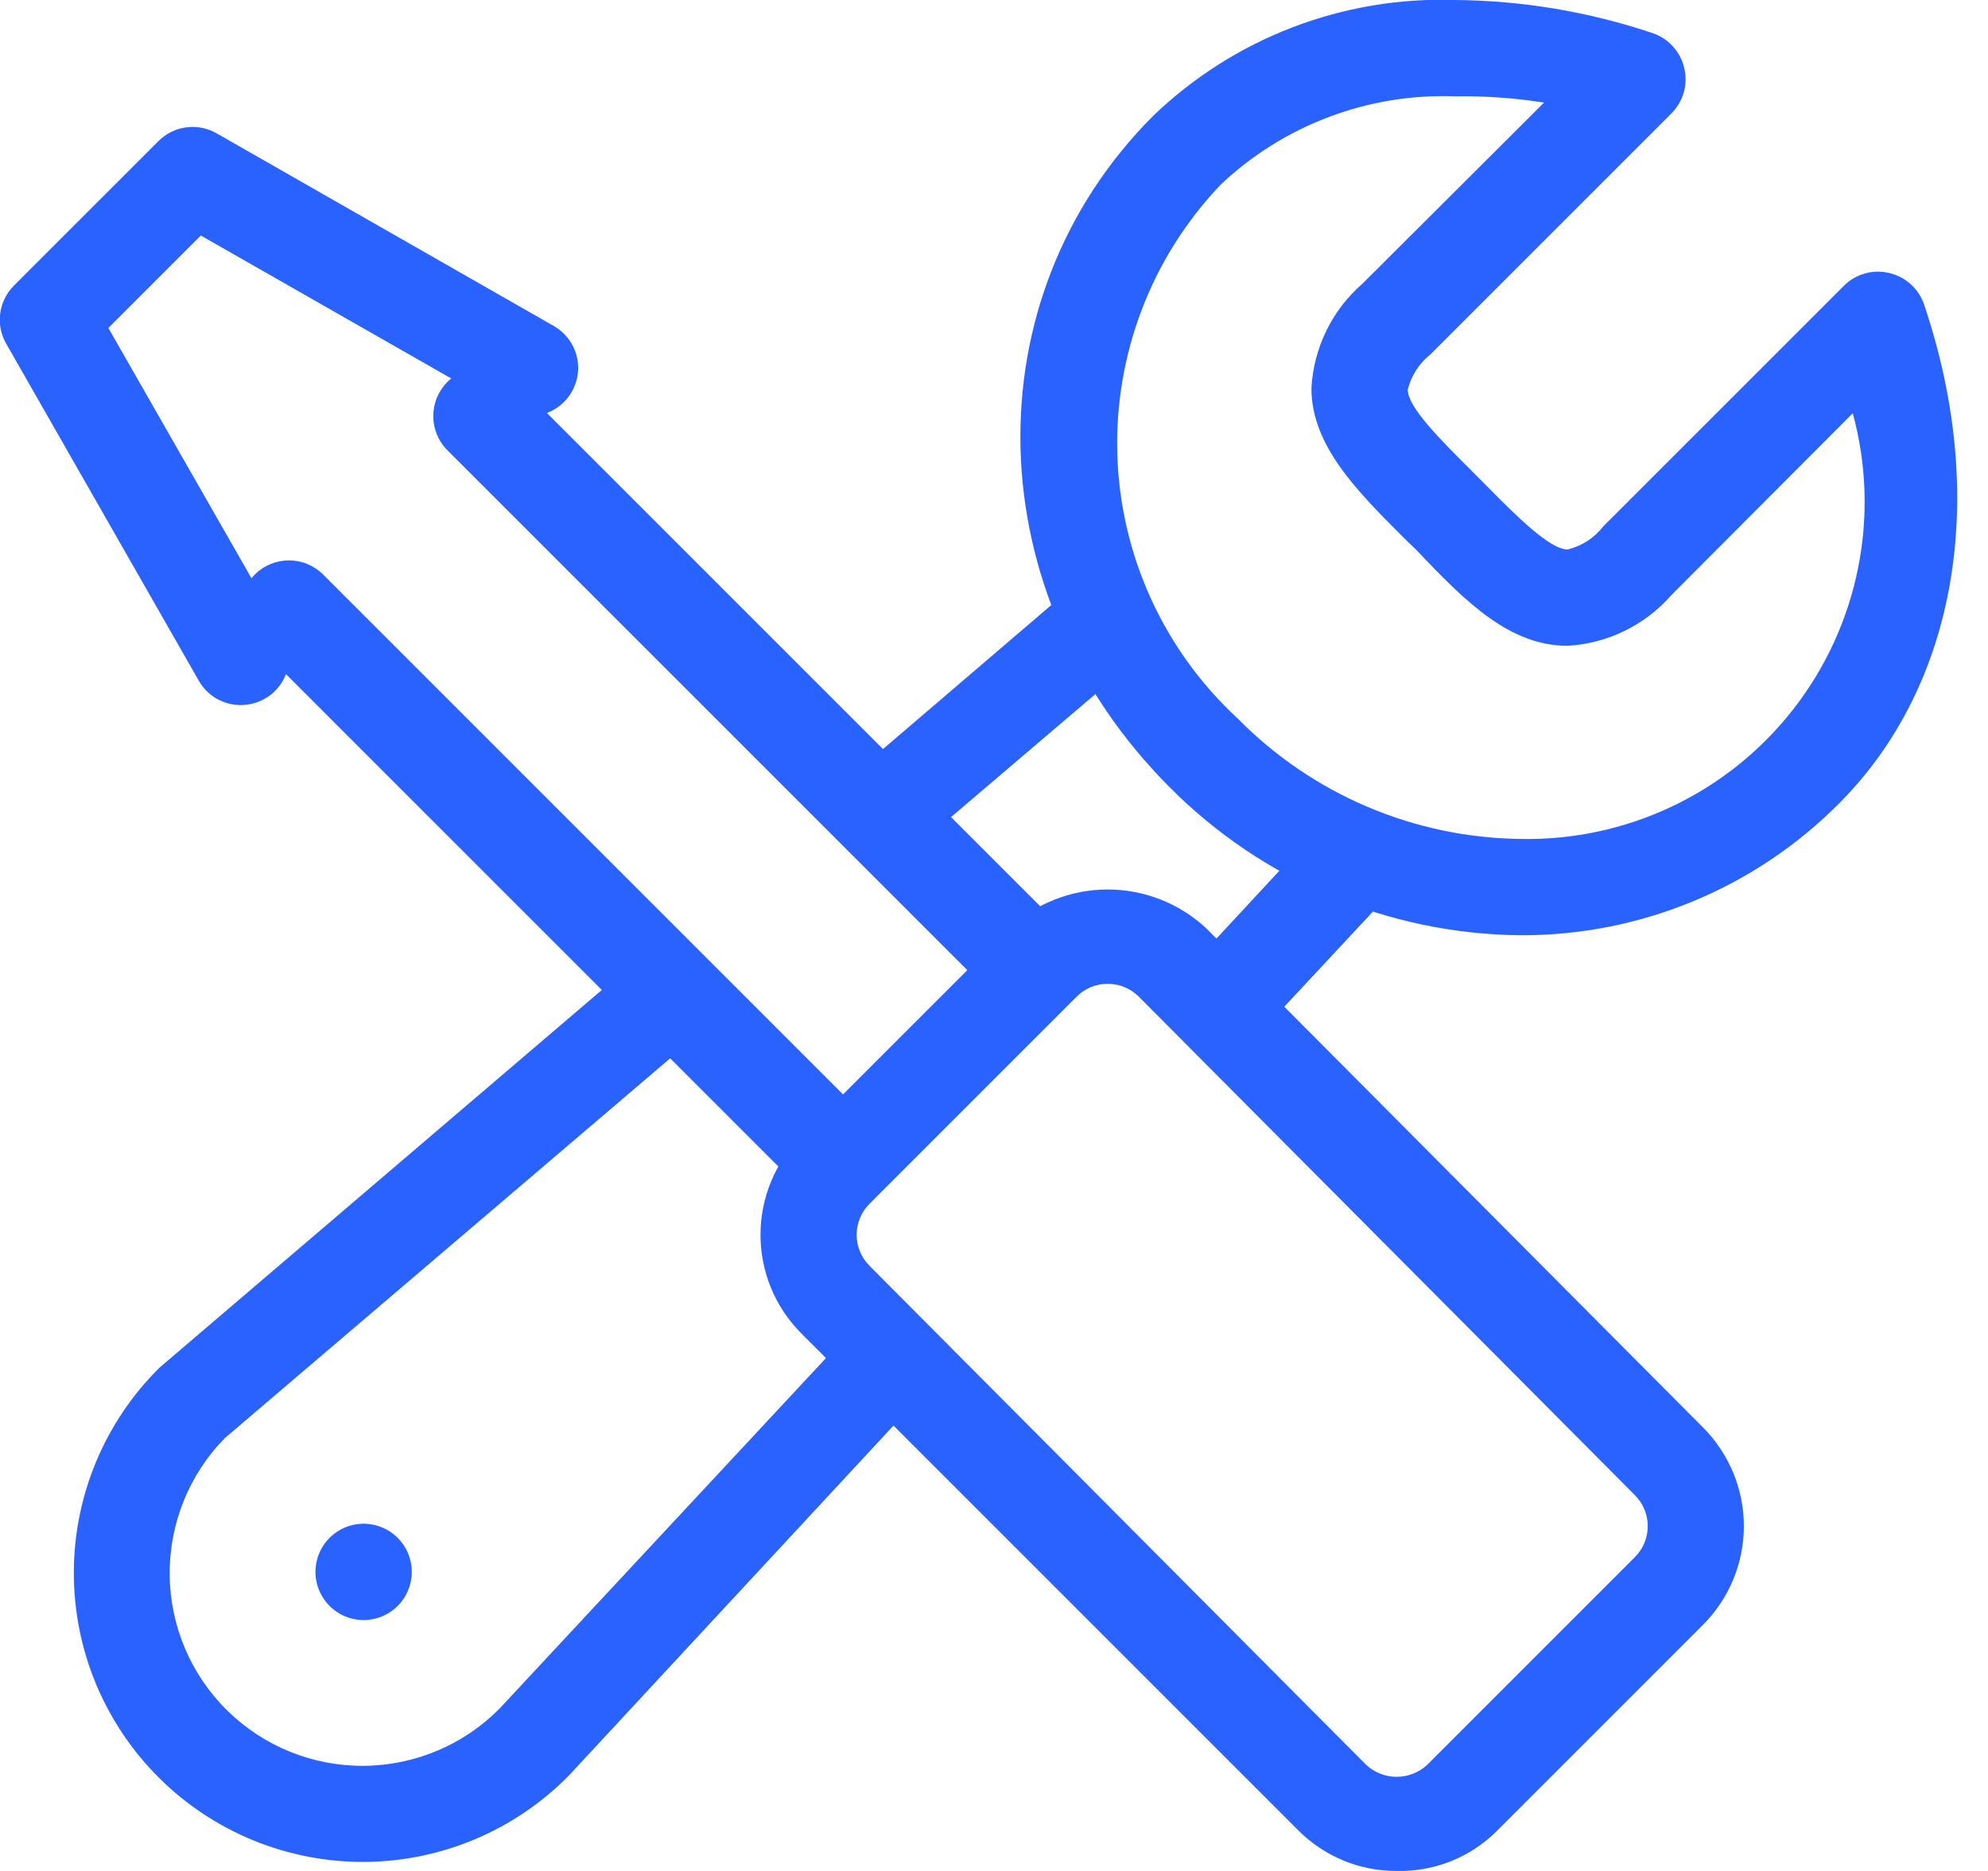 <svg width="51" height="48" viewBox="0 0 51 48" fill="none" xmlns="http://www.w3.org/2000/svg">
<g clip-path="url(#clip0_122_1951)">
<path d="M9.328 41.563C9.084 41.563 8.845 41.49 8.642 41.355C8.439 41.219 8.28 41.026 8.187 40.8C8.093 40.574 8.069 40.326 8.117 40.086C8.164 39.847 8.282 39.627 8.455 39.454C8.627 39.281 8.848 39.163 9.087 39.115C9.327 39.068 9.575 39.092 9.801 39.186C10.027 39.279 10.22 39.438 10.356 39.641C10.491 39.844 10.564 40.083 10.564 40.327C10.564 40.655 10.434 40.969 10.202 41.201C9.97 41.433 9.656 41.563 9.328 41.563Z" fill="#2962FF"/>
<path d="M22.029 33.94L12.825 43.824C11.906 44.759 10.653 45.291 9.341 45.303C8.03 45.315 6.767 44.805 5.832 43.886C4.896 42.967 4.364 41.713 4.353 40.402C4.341 39.09 4.851 37.828 5.77 36.893L18.273 26.23L16.519 24.476L4.09 35.089C3.395 35.777 2.843 36.596 2.466 37.499C2.089 38.402 1.895 39.37 1.894 40.349C1.893 41.327 2.086 42.296 2.461 43.199C2.837 44.102 3.387 44.922 4.081 45.612C4.775 46.302 5.598 46.847 6.503 47.217C7.409 47.587 8.379 47.774 9.357 47.768C10.335 47.761 11.303 47.561 12.203 47.179C13.104 46.797 13.92 46.24 14.604 45.541L23.772 35.657L22.029 33.94Z" fill="#2962FF"/>
<path d="M38.993 23.994C35.617 23.959 32.39 22.596 30.011 20.201C25.069 15.259 24.883 7.685 29.578 2.977C30.605 1.989 31.819 1.215 33.15 0.704C34.48 0.193 35.9 -0.047 37.325 -0C39.052 0.013 40.766 0.301 42.403 0.852C42.601 0.92 42.779 1.038 42.919 1.193C43.06 1.349 43.159 1.538 43.206 1.742C43.256 1.947 43.253 2.161 43.197 2.364C43.14 2.568 43.033 2.753 42.885 2.903L36.707 9.081C36.414 9.312 36.206 9.633 36.114 9.995C36.114 10.452 36.967 11.293 37.794 12.12L38.078 12.405C38.906 13.245 39.759 14.097 40.216 14.097C40.579 14.009 40.902 13.8 41.13 13.504L47.308 7.327C47.458 7.178 47.644 7.071 47.847 7.015C48.05 6.958 48.264 6.955 48.469 7.005C48.673 7.053 48.862 7.151 49.018 7.292C49.174 7.432 49.291 7.61 49.359 7.808C51.027 12.75 50.211 17.569 47.184 20.608C46.112 21.688 44.835 22.543 43.429 23.125C42.023 23.706 40.515 24.001 38.993 23.994ZM37.325 2.471C36.224 2.431 35.127 2.611 34.096 2.999C33.065 3.387 32.121 3.976 31.32 4.732C30.438 5.656 29.748 6.746 29.293 7.94C28.837 9.133 28.623 10.405 28.664 11.682C28.706 12.959 29.001 14.215 29.534 15.377C30.066 16.538 30.825 17.581 31.765 18.446C33.676 20.382 36.273 21.488 38.993 21.523C40.339 21.553 41.673 21.268 42.889 20.692C44.106 20.116 45.171 19.263 46 18.202C46.829 17.142 47.399 15.902 47.665 14.583C47.931 13.263 47.885 11.899 47.53 10.601L42.885 15.259C42.55 15.644 42.141 15.958 41.683 16.183C41.224 16.408 40.726 16.539 40.216 16.568C38.733 16.568 37.609 15.456 36.324 14.097L36.04 13.825C34.804 12.59 33.643 11.428 33.643 9.958C33.671 9.446 33.801 8.945 34.026 8.485C34.251 8.024 34.566 7.614 34.953 7.277L39.611 2.632C38.855 2.512 38.09 2.459 37.325 2.471Z" fill="#2962FF"/>
<path d="M27.972 14.665L21.041 20.596L22.783 22.338L29.047 17.001C28.609 16.262 28.249 15.479 27.972 14.665Z" fill="#2962FF"/>
<path d="M33.693 21.399L30.369 24.982L32.111 26.724L36.164 22.375C35.304 22.148 34.475 21.821 33.693 21.399Z" fill="#2962FF"/>
<path d="M6.177 18.088C5.96 18.089 5.746 18.032 5.557 17.924C5.368 17.815 5.211 17.659 5.103 17.47L0.161 8.821C0.024 8.585 -0.031 8.311 0.005 8.04C0.041 7.77 0.165 7.519 0.358 7.326L4.065 3.62C4.257 3.427 4.508 3.302 4.779 3.267C5.049 3.231 5.324 3.286 5.56 3.422L14.208 8.364C14.35 8.445 14.474 8.553 14.574 8.682C14.674 8.811 14.747 8.958 14.789 9.115C14.832 9.273 14.843 9.437 14.821 9.599C14.8 9.76 14.747 9.916 14.665 10.057C14.502 10.34 14.234 10.546 13.92 10.632C13.605 10.717 13.269 10.675 12.985 10.514L5.152 6.042L2.78 8.414L7.252 16.235C7.361 16.423 7.418 16.636 7.418 16.854C7.418 17.071 7.36 17.284 7.251 17.472C7.142 17.66 6.985 17.816 6.797 17.924C6.608 18.032 6.395 18.089 6.177 18.088Z" fill="#2962FF"/>
<path d="M35.83 48C35.359 48.002 34.893 47.91 34.458 47.73C34.023 47.549 33.629 47.284 33.297 46.95L20.559 34.211C19.887 33.539 19.51 32.629 19.51 31.679C19.51 30.729 19.887 29.818 20.559 29.146L25.884 23.821C26.571 23.178 27.476 22.82 28.417 22.82C29.358 22.82 30.263 23.178 30.95 23.821L43.688 36.621C44.359 37.293 44.737 38.204 44.737 39.154C44.737 40.103 44.359 41.014 43.688 41.686L38.363 47.011C38.027 47.336 37.63 47.59 37.196 47.76C36.761 47.93 36.297 48.011 35.83 48ZM28.417 25.241C28.27 25.24 28.125 25.268 27.989 25.323C27.854 25.378 27.73 25.46 27.626 25.563L22.301 30.888C22.093 31.098 21.976 31.383 21.976 31.679C21.976 31.975 22.093 32.259 22.301 32.469L35.039 45.269C35.253 45.472 35.536 45.585 35.83 45.585C36.124 45.585 36.407 45.472 36.621 45.269L41.946 39.944C42.154 39.734 42.271 39.45 42.271 39.154C42.271 38.857 42.154 38.573 41.946 38.363L29.208 25.563C29.103 25.46 28.98 25.378 28.844 25.323C28.709 25.268 28.563 25.24 28.417 25.241Z" fill="#2962FF"/>
<path d="M21.004 30.443C20.841 30.444 20.68 30.413 20.529 30.352C20.379 30.29 20.242 30.2 20.126 30.085L6.536 16.494C6.303 16.262 6.172 15.946 6.172 15.617C6.172 15.288 6.303 14.973 6.536 14.74C6.768 14.507 7.084 14.377 7.413 14.377C7.742 14.377 8.058 14.507 8.29 14.74L21.881 28.331C21.997 28.445 22.089 28.582 22.151 28.733C22.214 28.883 22.246 29.045 22.246 29.208C22.246 29.371 22.214 29.532 22.151 29.683C22.089 29.834 21.997 29.97 21.881 30.085C21.765 30.2 21.628 30.29 21.478 30.352C21.328 30.413 21.166 30.444 21.004 30.443Z" fill="#2962FF"/>
<path d="M25.946 25.501C25.784 25.502 25.622 25.471 25.472 25.41C25.321 25.348 25.184 25.258 25.069 25.143L11.478 11.552C11.245 11.32 11.115 11.004 11.115 10.675C11.115 10.346 11.245 10.031 11.478 9.798C11.711 9.565 12.026 9.435 12.355 9.435C12.684 9.435 13 9.565 13.232 9.798L26.823 23.389C26.939 23.503 27.031 23.64 27.094 23.791C27.156 23.941 27.189 24.103 27.189 24.266C27.189 24.429 27.156 24.59 27.094 24.741C27.031 24.892 26.939 25.028 26.823 25.143C26.708 25.258 26.571 25.348 26.42 25.41C26.27 25.471 26.109 25.502 25.946 25.501Z" fill="#2962FF"/>
</g>
<defs>
<clipPath id="clip0_122_1951">
<rect width="50.212" height="48" fill="white"/>
</clipPath>
</defs>
</svg>
